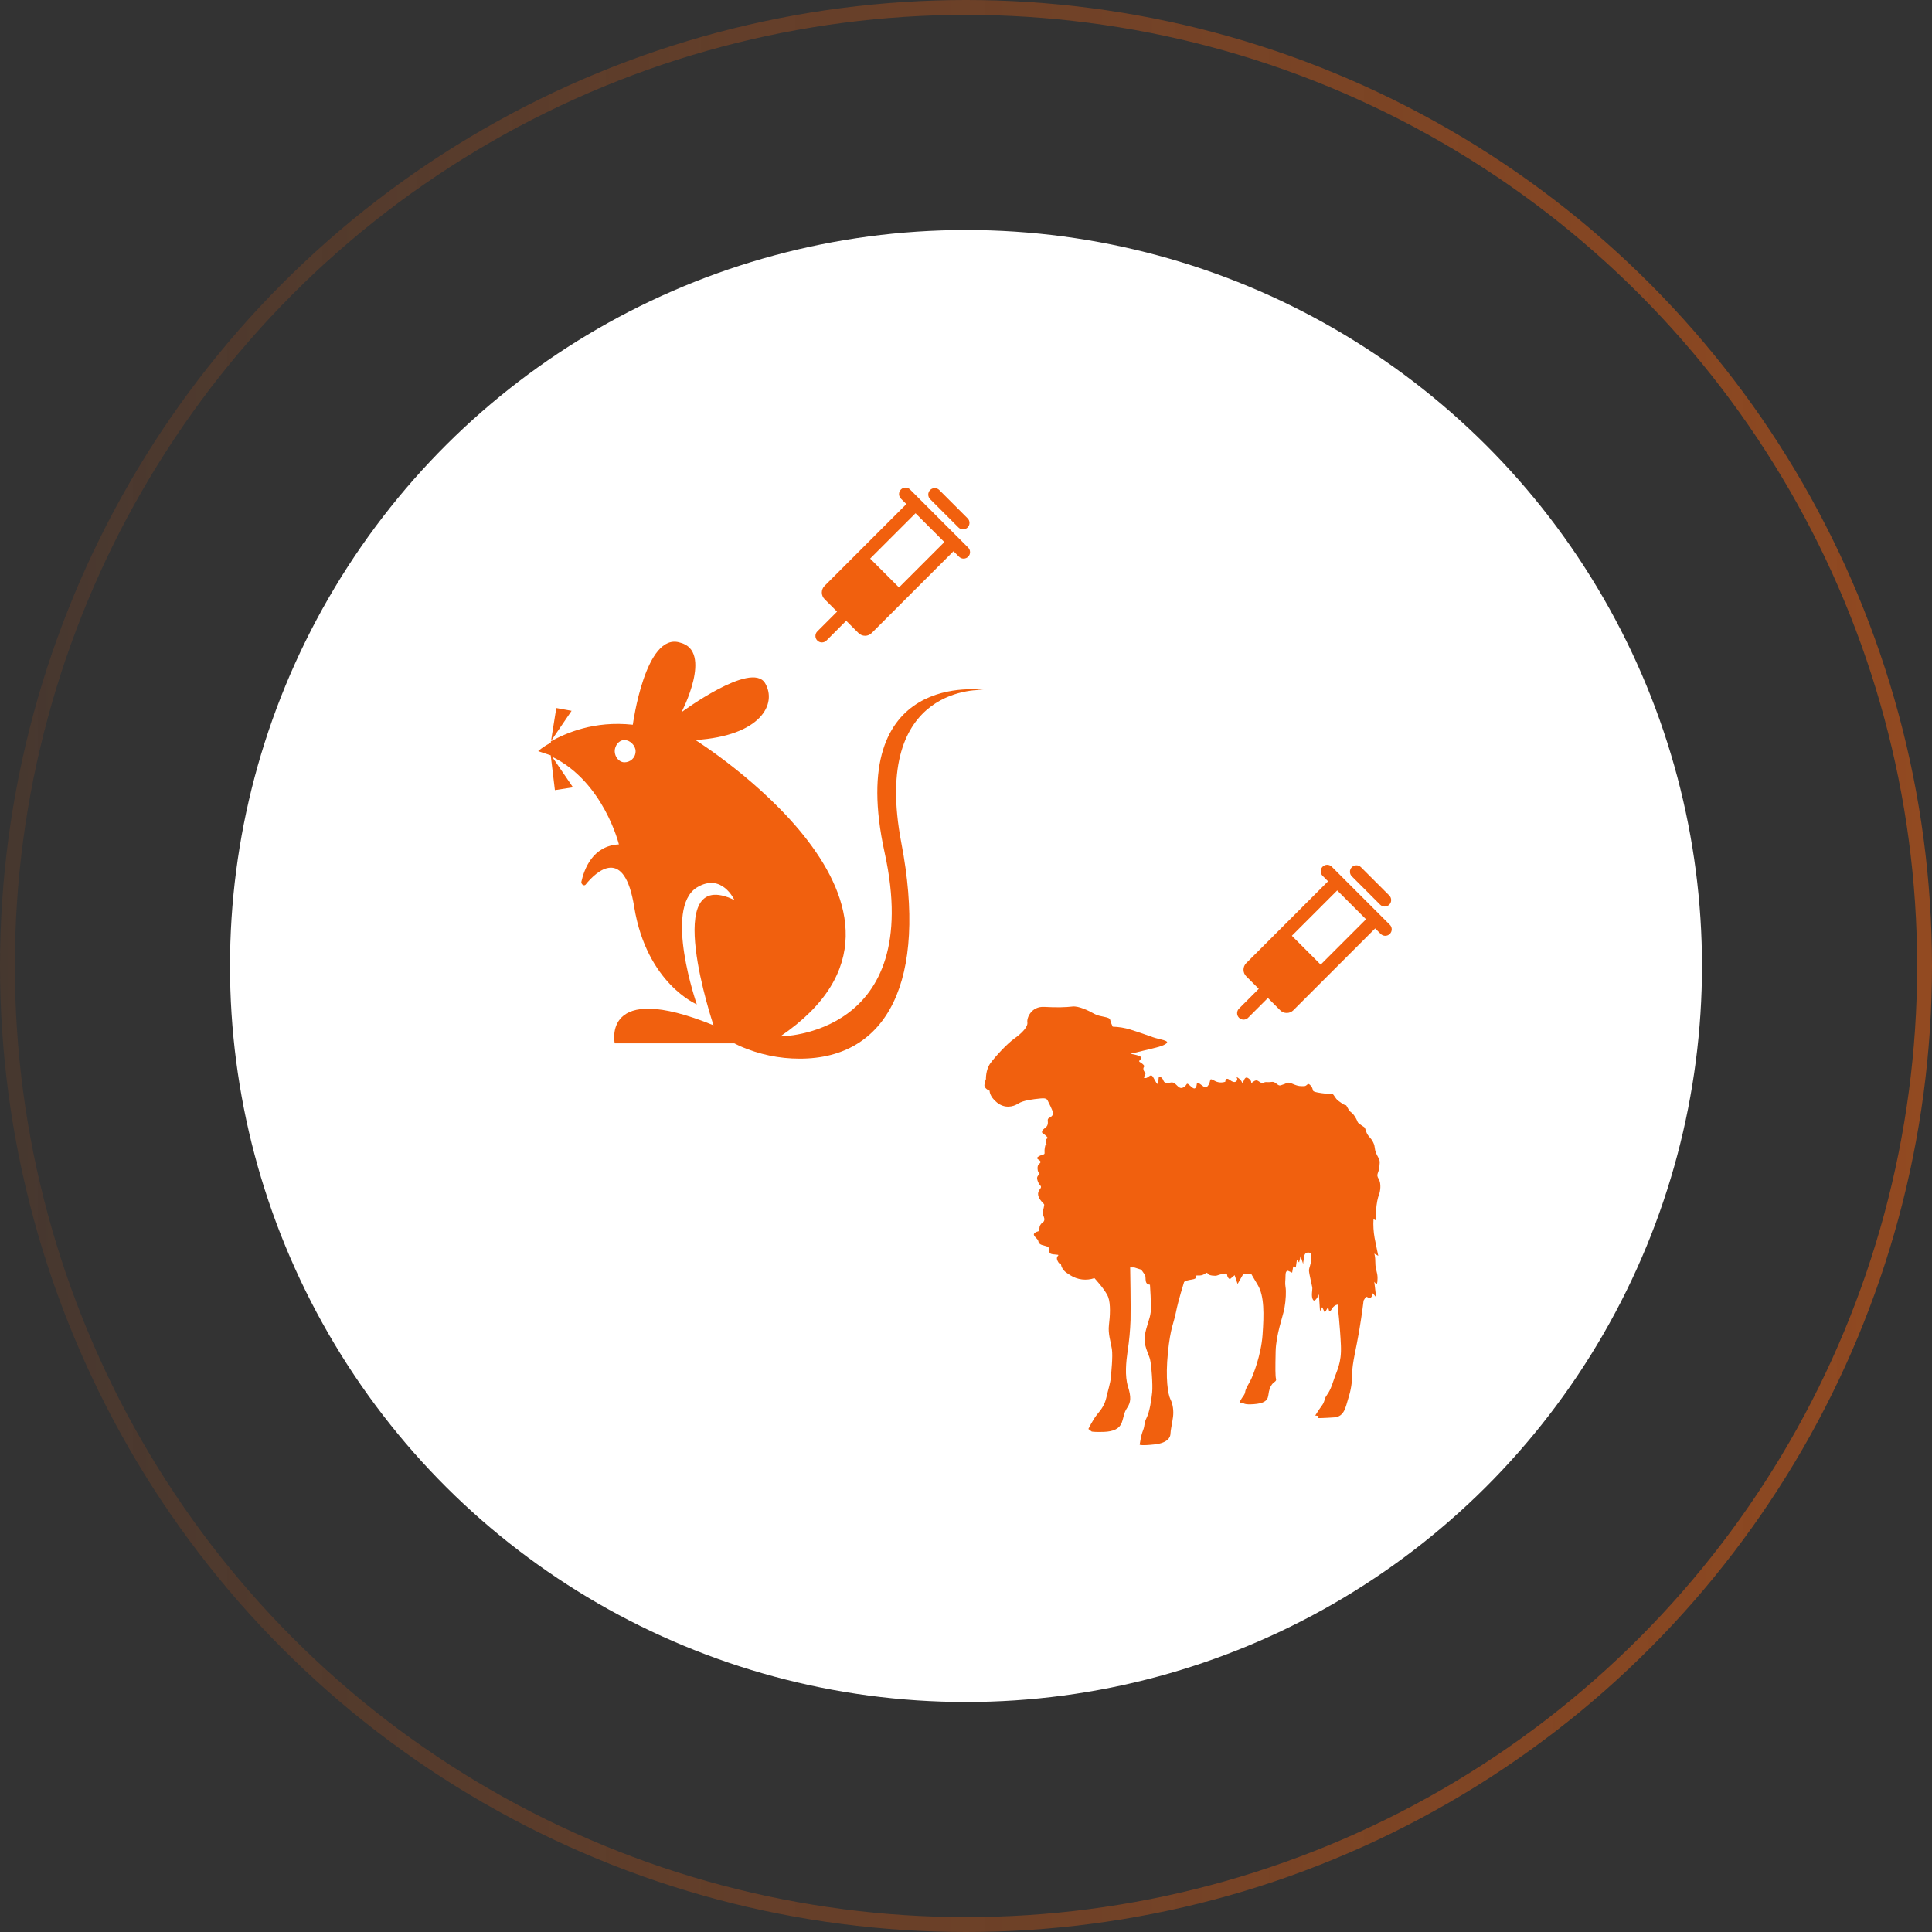 <svg width="420" height="420" viewBox="0 0 420 420" fill="none" xmlns="http://www.w3.org/2000/svg">
<rect x="0" y="0" width="420" height="420" fill="#333333" stroke="none"/>
<circle cx="160" cy="160" r="160" transform="matrix(-4.37114e-08 1 1 4.37114e-08 50 50)" fill="white"/>
<circle cx="210" cy="210" r="208.385" transform="matrix(1 0 0 -1 0 420)" stroke="url(#paint0_linear_1_695)" stroke-opacity="0.5" stroke-width="3.231"/>
<path d="M231.911 276.723C231.378 276.389 230.971 275.889 230.752 275.299C230.652 275.021 230.632 274.819 230.672 274.742C230.751 274.582 230.352 275.141 229.872 274.026C229.392 272.91 230.748 272.832 229.634 272.746C228.52 272.659 228.12 272.586 228.12 272.029C228.12 271.472 228.2 271.069 227.16 270.834C226.12 270.598 225.807 270.354 225.72 269.798C225.634 269.243 224.288 268.605 224.92 268.048C225.552 267.491 225.956 267.968 225.956 267.088C225.95 266.839 226.006 266.592 226.117 266.369C226.229 266.146 226.393 265.953 226.596 265.808C226.596 265.808 227.312 265.488 226.916 264.528C226.519 263.568 226.756 263.333 226.916 262.458C227.076 261.582 227.076 261.978 226.357 261.104C225.639 260.23 225.397 259.352 226.037 258.557C226.677 257.762 226.037 257.917 225.639 256.883C225.24 255.85 225.559 255.763 225.879 255.291C226.199 254.819 225.639 255.291 225.559 254.096C225.479 252.901 226.199 253.061 226.199 252.582C226.199 252.104 224.845 251.942 225.8 251.389C226.756 250.835 227.152 251.15 227.08 250.512C227.008 249.874 227.24 249 227.24 249L227.72 248.84C227.72 248.84 227.4 249 227.322 248.125C227.244 247.25 228.199 247.726 227.482 247.005C226.765 246.283 226.522 246.448 226.522 246.045C226.522 245.642 227.237 245.17 227.237 245.17C227.428 245.038 227.581 244.858 227.679 244.648C227.777 244.438 227.817 244.205 227.796 243.974C227.716 243.174 227.796 243.174 228.354 242.854C228.517 242.762 228.658 242.636 228.769 242.485C228.879 242.334 228.956 242.161 228.994 241.978C228.994 241.978 228.436 240.546 228.034 239.829C227.632 239.112 227.796 238.634 226.204 238.792C224.612 238.95 222.461 239.19 221.344 239.912C220.228 240.634 218.399 241.032 216.727 239.672C215.055 238.312 215.135 237.123 215.135 237.123C215.135 237.123 213.855 236.643 214.015 235.77C214.175 234.896 214.335 234.576 214.335 234.576C214.335 234.576 214.255 232.586 215.295 231.152C216.335 229.718 218.879 226.933 220.551 225.738C222.223 224.542 223.498 223.19 223.338 222.234C223.178 221.277 224.215 218.729 227 218.888C229.786 219.046 231.778 218.969 233.133 218.809C234.488 218.649 236.636 219.686 237.909 220.409C239.183 221.133 241.175 220.968 241.335 221.69C241.467 222.208 241.653 222.711 241.892 223.19C243.19 223.222 244.478 223.431 245.721 223.811C247.687 224.432 249.135 224.949 250.585 225.467C252.034 225.986 254.309 226.19 253.586 226.813C252.863 227.435 251.309 227.744 248.722 228.365C246.135 228.986 245.721 229.09 245.721 229.09C245.721 229.09 248.74 229.493 248.023 230.21C247.306 230.926 247.703 230.69 248.421 231.33C249.14 231.97 248.421 231.81 248.581 232.523C248.741 233.237 249.14 233.003 248.98 233.558C248.82 234.114 248.34 234.275 248.98 234.358C249.62 234.442 250.1 233.238 250.652 234.12C251.204 235.002 251.612 236.109 251.772 235.4C251.932 234.691 251.692 233.648 252.412 234.205C253.132 234.762 252.732 235.24 253.532 235.4C254.332 235.56 254.812 234.92 255.602 235.72C256.393 236.52 256.722 236.755 257.434 236.277C258.146 235.798 257.831 235.242 258.554 235.878C259.278 236.515 259.674 236.914 259.994 236.358C260.314 235.803 259.914 235.005 260.871 235.642C261.828 236.278 262.066 236.837 262.702 235.88C263.337 234.923 262.702 234.208 263.982 234.92C264.339 235.131 264.738 235.261 265.15 235.303C265.563 235.344 265.98 235.295 266.372 235.16C266.372 235.16 266.372 234.04 267.332 234.76C268.292 235.48 268.686 235.24 268.924 234.84C269.162 234.44 268.367 233.72 269.322 234.442C270.278 235.163 269.962 235.955 270.282 235.16C270.602 234.365 270.841 233.88 271.636 234.602C272.431 235.323 271.556 235.795 272.436 235.16C273.316 234.525 273.471 235.08 274.188 235.398C274.905 235.717 274.426 235.16 275.468 235.238C276.51 235.317 276.663 234.918 277.458 235.558C278.254 236.198 278.258 235.957 279.058 235.718C279.858 235.48 279.775 235.078 281.049 235.638C282.323 236.198 282.801 236.118 283.518 236.118C284.235 236.118 284.233 235.085 285.031 236.118C285.83 237.152 284.633 237.238 287.26 237.632C289.887 238.026 289.489 237.394 290.126 238.349C290.763 239.304 290.766 239.149 291.726 239.862C292.686 240.576 292.443 239.782 293.006 240.896C293.569 242.01 293.806 241.536 294.598 242.816C295.39 244.096 294.838 243.851 295.878 244.568C296.918 245.285 296.593 244.888 296.998 246.008C297.403 247.128 297.958 247.202 298.511 248.317C299.065 249.432 298.671 249.757 299.311 251.024C299.951 252.291 300.028 252.144 299.868 253.653C299.708 255.162 299.068 255.245 299.708 256.28C300.348 257.315 300.028 259.146 299.787 259.704C299.545 260.262 299.23 261.614 299.147 263.208C299.063 264.802 299.068 265.278 299.068 265.278L298.588 265.038C298.506 266.397 298.586 267.761 298.827 269.101C299.225 271.171 299.627 273.002 299.627 273.002L298.751 272.522C298.751 272.522 298.99 273.002 298.99 274.514C298.99 276.026 299.47 276.504 299.47 277.858C299.47 279.211 299.231 279.211 299.231 279.211L298.751 278.654C298.751 278.654 298.911 279.774 298.99 280.565C299.068 281.355 299.15 282.005 299.15 282.005L298.433 281.128C298.433 281.128 298.273 282.163 297.793 282.163C297.313 282.163 297.076 281.683 296.833 282.085C296.59 282.486 296.435 282.725 296.435 282.725C296.435 282.725 296.115 285.512 295.475 289.333C294.835 293.154 293.961 296.341 293.961 298.491C293.974 300.385 293.678 302.267 293.086 304.066C292.529 305.816 292.286 307.966 290.06 308.126C287.835 308.286 286.556 308.286 286.556 308.286L286.635 307.806L285.918 307.726C285.918 307.726 286.718 306.446 287.358 305.576C287.998 304.706 287.838 304.382 288.158 303.744C288.478 303.106 289.035 302.784 289.83 300.322C290.625 297.859 291.662 296.419 291.502 292.517C291.342 288.614 290.787 283.598 290.787 283.598C290.536 283.649 290.299 283.753 290.092 283.905C289.886 284.056 289.715 284.251 289.591 284.475C289.111 285.275 288.951 285.032 288.951 285.032L288.713 284.157L287.996 285.35L287.438 284.157L286.958 285.032L286.719 281.37C286.719 281.37 285.919 283.28 285.439 282.563C284.959 281.846 285.361 280.334 285.279 279.856C285.198 279.378 284.563 276.83 284.563 276.194C284.563 275.557 285.043 274.754 285.043 273.725V272.445C285.043 272.445 283.763 271.805 283.529 273.085C283.295 274.365 283.289 274.757 283.289 274.757L282.732 273.085L282.412 274.438L281.932 273.882L281.694 275.554L281.137 275.314L280.897 276.667L280.022 276.269C280.022 276.269 279.463 276.109 279.463 277.229C279.463 278.349 279.303 278.901 279.463 279.778C279.623 280.654 279.543 282.643 279.225 284.395C278.906 286.147 277.393 290.128 277.314 293.792C277.236 297.456 277.234 299.206 277.394 299.763C277.554 300.32 276.914 300.403 276.518 300.958C276.121 301.514 275.878 302.078 275.718 303.346C275.558 304.613 274.598 305.106 272.532 305.258C270.466 305.41 270.302 305.018 270.302 305.018C270.302 305.018 269.266 305.258 269.662 304.462C270.057 303.667 270.622 303.267 270.697 302.55C270.772 301.834 271.572 300.72 271.977 299.843C272.382 298.966 274.15 294.656 274.468 290.19C274.786 285.725 274.866 281.749 273.433 279.362C271.999 276.974 271.993 276.893 271.993 276.893H270.321L269.041 279.122L268.401 277.211L267.366 278.088C267.226 278.016 267.104 277.914 267.007 277.79C266.911 277.666 266.843 277.523 266.807 277.37C266.647 276.813 266.967 276.73 265.687 276.971C264.407 277.213 264.727 277.451 263.458 277.291C262.19 277.131 262.742 276.331 261.945 276.893C261.148 277.454 260.505 277.213 260.034 277.291C259.564 277.37 260.674 277.931 259.074 278.166C257.474 278.402 257.402 278.723 257.402 278.723C257.402 278.723 256.122 282.784 255.642 285.254C255.162 287.725 254.447 288.518 253.89 294.093C253.333 299.667 253.89 303.09 254.447 304.205C255.004 305.32 255.164 306.754 255.005 308.027C254.847 309.301 254.447 310.975 254.447 311.69C254.447 312.405 253.89 313.682 251.023 314C248.156 314.319 247.759 314.08 247.759 314.08C247.759 314.08 247.997 312.168 248.476 310.975C248.954 309.781 248.636 309.461 249.276 308.187C249.916 306.914 250.311 304.285 250.471 302.691C250.631 301.098 250.311 296.64 249.991 295.446C249.671 294.253 248.551 292.419 248.871 290.349C249.191 288.278 249.991 286.766 250.151 285.254C250.311 283.742 249.991 279.282 249.991 279.282C249.991 279.282 249.274 279.282 249.116 278.642C248.957 278.002 249.116 277.522 248.876 277.128C248.636 276.734 248.076 276.008 248.076 276.008L246.562 275.528H245.687C245.687 275.528 245.847 284.366 245.767 286.994C245.691 289.261 245.477 291.522 245.127 293.763C244.807 295.992 244.487 299.098 245.207 301.406C245.927 303.715 245.847 304.83 245.047 306.026C244.247 307.221 244.33 308.016 243.852 309.29C243.373 310.563 242.092 311.21 239.949 311.28C237.807 311.351 237.322 311.202 237.322 311.202L236.605 310.643C236.605 310.643 237.641 308.494 238.596 307.379C239.551 306.264 240.196 305.229 240.516 303.797C240.836 302.365 241.391 300.61 241.476 299.576C241.561 298.542 241.956 294.877 241.716 293.285C241.476 291.693 240.839 289.941 241.076 288.029C241.313 286.117 241.474 283.491 240.916 281.978C240.357 280.464 237.917 277.856 237.917 277.856C237.049 278.154 236.125 278.251 235.213 278.141C234.302 278.03 233.428 277.714 232.656 277.216L231.911 276.723Z" fill="#F1600E"/>
<path d="M289.536 188.436L302.103 201.001C302.241 201.13 302.351 201.285 302.428 201.458C302.505 201.63 302.546 201.816 302.55 202.005C302.553 202.194 302.518 202.382 302.448 202.557C302.377 202.732 302.272 202.891 302.138 203.024C302.005 203.158 301.846 203.263 301.671 203.334C301.495 203.404 301.308 203.439 301.119 203.436C300.93 203.433 300.744 203.391 300.572 203.314C300.399 203.237 300.244 203.127 300.115 202.989L298.953 201.829L281.167 219.615C280.786 219.996 280.27 220.21 279.731 220.21C279.193 220.21 278.676 219.996 278.295 219.615L275.629 216.949L271.336 221.245C271.072 221.509 270.715 221.657 270.342 221.657C269.969 221.657 269.611 221.509 269.347 221.245C269.084 220.981 268.936 220.624 268.936 220.251C268.936 219.878 269.084 219.52 269.347 219.257L273.641 214.962L270.921 212.242C270.54 211.862 270.326 211.345 270.326 210.806C270.326 210.268 270.54 209.751 270.921 209.37L288.706 191.585L287.548 190.425C287.412 190.296 287.303 190.141 287.228 189.969C287.153 189.797 287.113 189.612 287.111 189.424C287.108 189.236 287.144 189.05 287.214 188.876C287.285 188.703 287.39 188.545 287.522 188.412C287.655 188.279 287.813 188.175 287.986 188.104C288.16 188.033 288.346 187.998 288.534 188C288.721 188.002 288.907 188.042 289.079 188.117C289.251 188.192 289.406 188.301 289.535 188.436H289.536ZM290.696 193.573L280.836 203.432L287.105 209.702L296.966 199.843L290.696 193.573ZM295.888 188.546L301.993 194.651C302.128 194.78 302.237 194.935 302.312 195.107C302.387 195.279 302.427 195.465 302.429 195.652C302.431 195.84 302.396 196.026 302.325 196.2C302.254 196.373 302.15 196.531 302.017 196.664C301.884 196.796 301.726 196.901 301.553 196.972C301.379 197.042 301.193 197.077 301.005 197.075C300.817 197.073 300.632 197.033 300.46 196.958C300.288 196.883 300.133 196.774 300.004 196.638L293.9 190.535C293.764 190.406 293.655 190.25 293.58 190.078C293.505 189.906 293.466 189.721 293.463 189.534C293.461 189.346 293.496 189.16 293.567 188.986C293.638 188.813 293.743 188.655 293.875 188.522C294.008 188.39 294.166 188.285 294.34 188.214C294.513 188.143 294.7 188.108 294.887 188.111C295.075 188.113 295.26 188.153 295.432 188.228C295.604 188.303 295.759 188.412 295.888 188.548V188.546Z" fill="#F1600E"/>
<path d="M192.316 185.376C201.088 225.303 169.631 225.303 169.631 225.303C210.162 197.778 151.18 160.876 151.18 160.876C165.396 159.969 169.026 153.012 166.303 148.475C163.279 143.635 148.155 154.827 148.155 154.827C148.155 154.827 155.112 141.518 147.852 139.703C140.291 137.283 137.568 157.549 137.568 157.549C129.099 156.642 123.049 159.364 119.722 161.179L124.259 154.524L120.932 153.919L119.722 161.481C117.907 162.389 117 163.296 117 163.296L119.722 164.203L120.63 171.765L124.562 171.16L120.025 164.506C131.216 169.95 134.544 183.562 134.544 183.562C128.796 183.864 126.982 189.006 126.377 191.728C126.377 192.333 126.982 192.636 127.284 192.333C129.704 189.309 135.753 183.864 137.871 197.173C140.593 213.809 151.482 218.346 151.482 218.346C151.482 218.346 144.223 197.475 151.482 192.938C156.927 189.611 159.649 195.66 159.649 195.66C143.315 187.796 155.112 222.883 155.112 222.883C130.611 212.901 133.636 226.815 133.636 226.815H159.649L160.859 227.42C165.093 229.235 169.328 230.142 173.865 230.142C192.921 230.142 201.693 213.204 195.946 183.259C189.291 148.475 213.792 149.987 213.792 149.987C213.792 149.987 183.544 145.45 192.316 185.376ZM135.753 165.716C134.544 165.716 133.636 164.506 133.636 163.296C133.636 162.086 134.544 160.876 135.753 160.876C136.963 160.876 138.173 162.086 138.173 163.296C138.173 164.808 136.963 165.716 135.753 165.716Z" fill="#F1600E"/>
<path d="M197.866 106.436L210.433 119.001C210.571 119.13 210.682 119.285 210.758 119.458C210.835 119.63 210.877 119.816 210.88 120.005C210.883 120.194 210.849 120.382 210.778 120.557C210.707 120.732 210.602 120.891 210.468 121.024C210.335 121.158 210.176 121.263 210.001 121.334C209.826 121.404 209.638 121.439 209.449 121.436C209.26 121.433 209.074 121.391 208.902 121.314C208.729 121.237 208.574 121.127 208.445 120.989L207.283 119.829L189.497 137.615C189.117 137.996 188.6 138.21 188.061 138.21C187.523 138.21 187.006 137.996 186.625 137.615L183.959 134.949L179.666 139.245C179.402 139.509 179.045 139.657 178.672 139.657C178.299 139.657 177.941 139.509 177.677 139.245C177.414 138.981 177.266 138.624 177.266 138.251C177.266 137.878 177.414 137.52 177.677 137.257L181.971 132.962L179.251 130.242C178.87 129.862 178.656 129.345 178.656 128.806C178.656 128.268 178.87 127.751 179.251 127.37L197.037 109.585L195.878 108.425C195.742 108.296 195.633 108.141 195.558 107.969C195.483 107.797 195.443 107.612 195.441 107.424C195.439 107.236 195.474 107.05 195.544 106.876C195.615 106.703 195.72 106.545 195.852 106.412C195.985 106.279 196.143 106.175 196.316 106.104C196.49 106.033 196.676 105.998 196.864 106C197.051 106.002 197.237 106.042 197.409 106.117C197.581 106.192 197.736 106.301 197.865 106.436H197.866ZM199.026 111.573L189.166 121.432L195.436 127.702L205.296 117.843L199.026 111.573ZM204.218 106.546L210.323 112.651C210.458 112.78 210.567 112.935 210.642 113.107C210.717 113.279 210.757 113.465 210.759 113.652C210.761 113.84 210.726 114.026 210.655 114.2C210.584 114.373 210.48 114.531 210.347 114.664C210.214 114.796 210.056 114.901 209.883 114.972C209.709 115.042 209.523 115.077 209.335 115.075C209.148 115.073 208.962 115.033 208.79 114.958C208.619 114.883 208.463 114.774 208.334 114.638L202.23 108.535C202.094 108.406 201.985 108.25 201.91 108.078C201.835 107.906 201.796 107.721 201.793 107.534C201.791 107.346 201.826 107.16 201.897 106.986C201.968 106.813 202.073 106.655 202.205 106.522C202.338 106.39 202.496 106.285 202.67 106.214C202.844 106.143 203.03 106.108 203.217 106.111C203.405 106.113 203.59 106.153 203.762 106.228C203.934 106.303 204.089 106.412 204.218 106.548V106.546Z" fill="#F1600E"/>
<defs>
<linearGradient id="paint0_linear_1_695" x1="420" y1="210" x2="-3.12925e-06" y2="210" gradientUnits="userSpaceOnUse">
<stop stop-color="#F1600E"/>
<stop offset="1" stop-color="#F1600E" stop-opacity="0.2"/>
</linearGradient>
</defs>
</svg>
